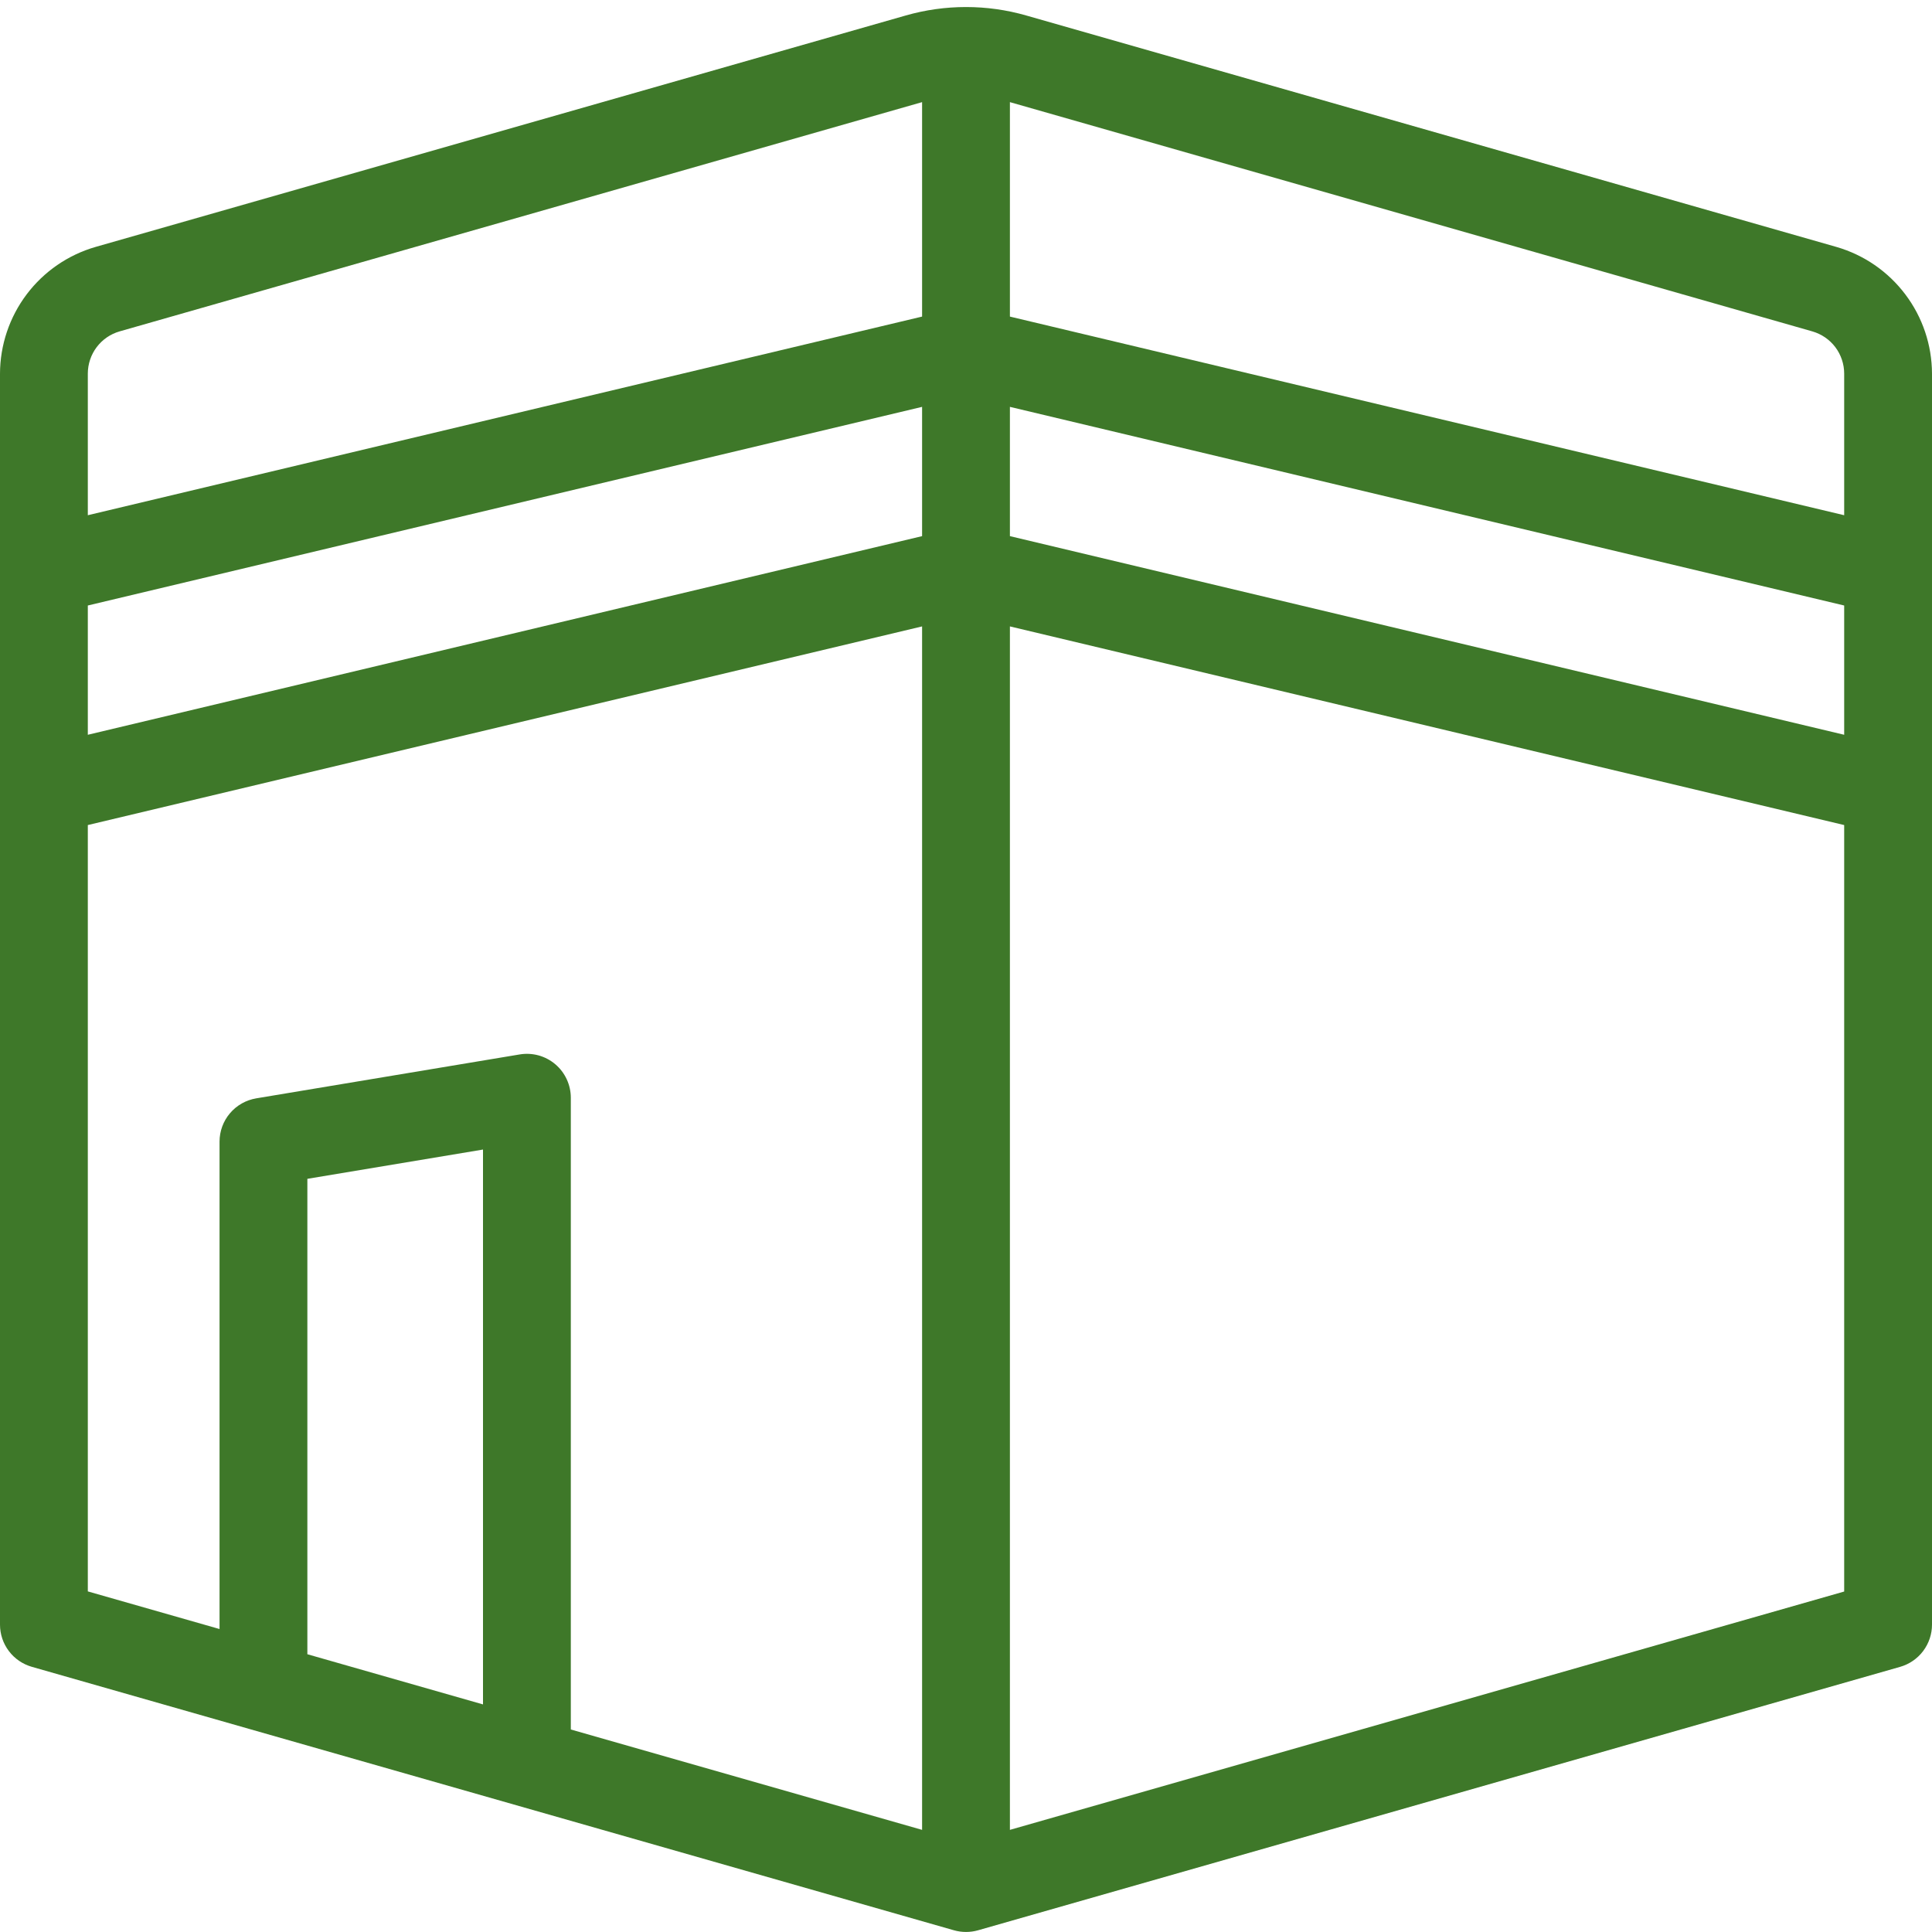 <svg width="44" height="44" viewBox="0 0 44 44" fill="none" xmlns="http://www.w3.org/2000/svg">
<path d="M41.824 5.624L23.373 0.353C22.476 0.096 21.524 0.096 20.627 0.353L2.175 5.624C1.549 5.805 0.999 6.184 0.607 6.704C0.215 7.224 0.002 7.858 0 8.509V37C0 37.217 0.071 37.429 0.202 37.602C0.333 37.776 0.517 37.901 0.726 37.961L21.726 43.961C21.905 44.012 22.096 44.012 22.275 43.961L43.275 37.961C43.484 37.901 43.667 37.775 43.798 37.602C43.929 37.428 44 37.217 44 37V8.509C43.998 7.858 43.785 7.224 43.392 6.704C43 6.184 42.45 5.805 41.824 5.624ZM2 13.79L21 9.266V12.21L2 16.734V13.79ZM23 9.266L42 13.79V16.734L23 12.21V9.266ZM41.274 7.547C41.483 7.607 41.667 7.733 41.798 7.906C41.929 8.08 42 8.292 42 8.509V11.734L23 7.21V2.326L41.274 7.547ZM2.724 7.547L21 2.326V7.21L2 11.734V8.509C2 8.292 2.071 8.08 2.201 7.907C2.332 7.733 2.515 7.607 2.724 7.547ZM2 18.79L21 14.266V41.674L13 39.388V25C13 24.855 12.968 24.711 12.907 24.58C12.846 24.448 12.757 24.331 12.646 24.237C12.536 24.144 12.406 24.075 12.266 24.036C12.126 23.998 11.979 23.99 11.836 24.014L5.836 25.014C5.603 25.053 5.39 25.173 5.237 25.354C5.084 25.534 5 25.763 5 26V37.1L2 36.243V18.79ZM11 38.817L7 37.674V26.847L11 26.18V38.817ZM23 41.674V14.266L42 18.79V36.246L23 41.674Z" fill="#3E7829"/>
</svg>
